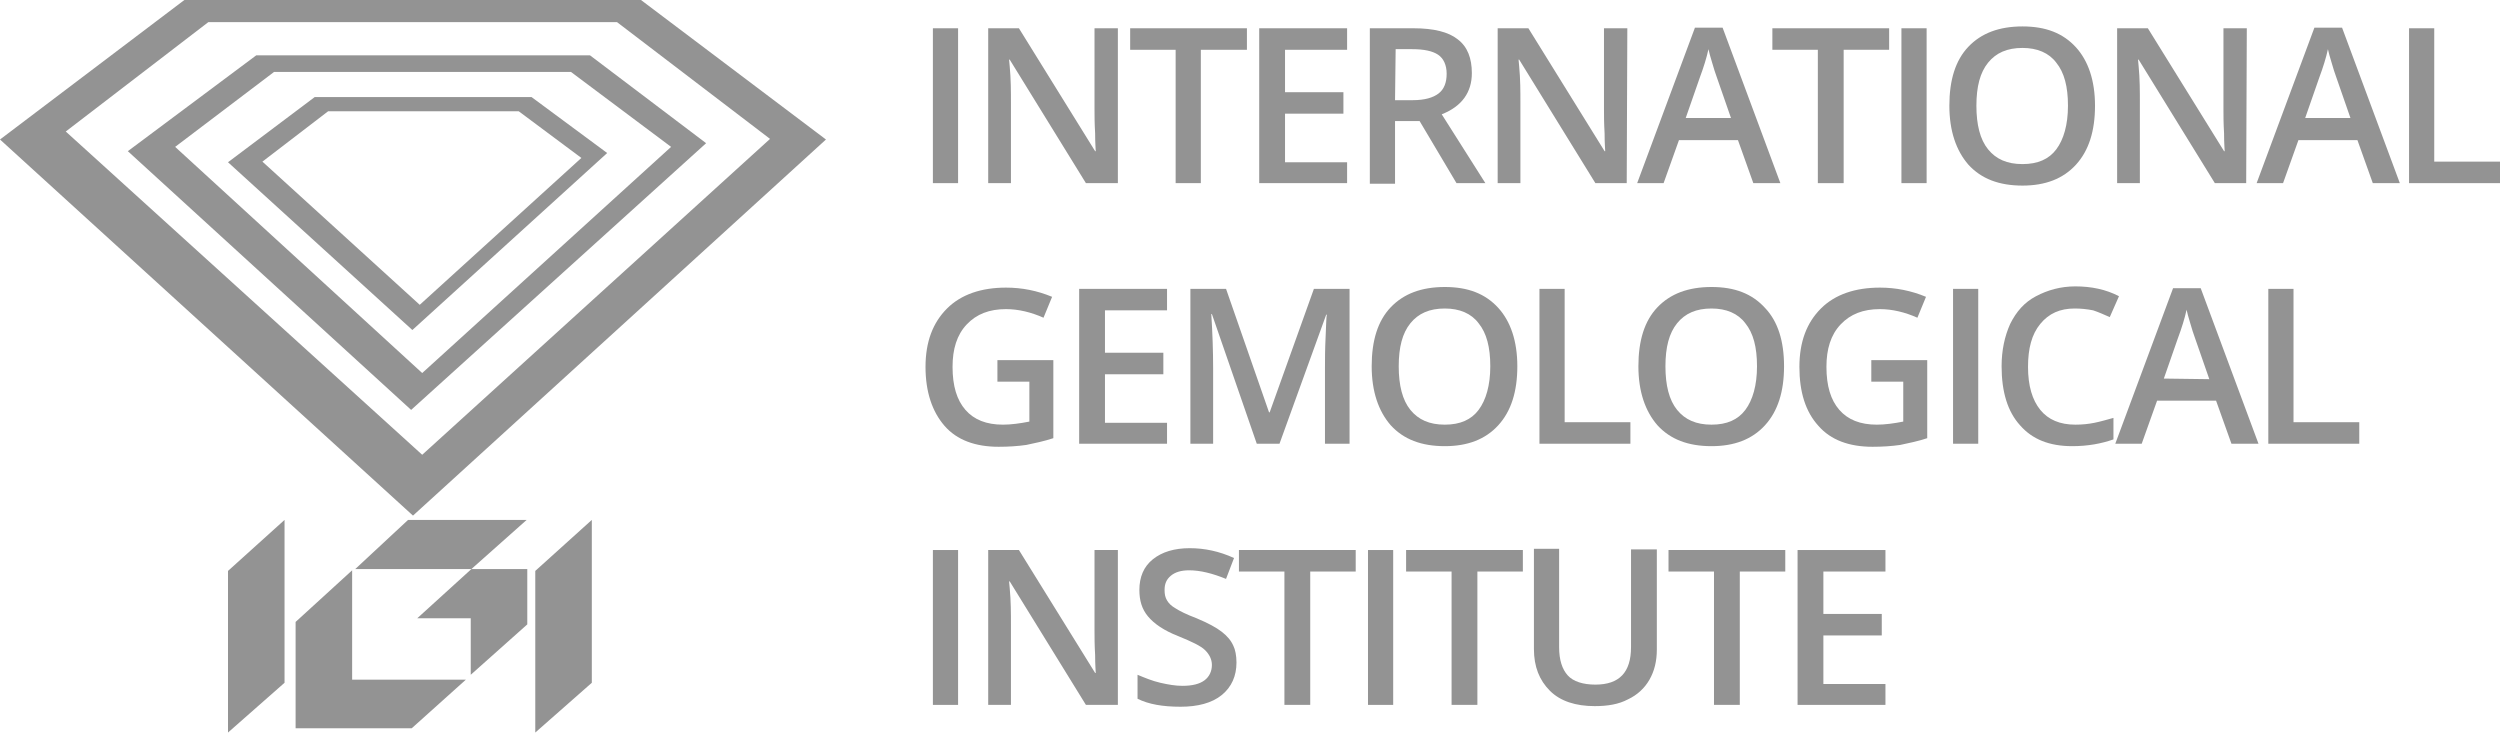 <?xml version="1.0" encoding="utf-8"?>
<!-- Generator: Adobe Illustrator 26.5.0, SVG Export Plug-In . SVG Version: 6.00 Build 0)  -->
<svg version="1.1" id="verizon-logo-transparent_xA0_Image_00000076578953027803233380000016505827320707392183_"
	 xmlns="http://www.w3.org/2000/svg" xmlns:xlink="http://www.w3.org/1999/xlink" x="0px" y="0px" viewBox="0 0 406.8 119.2"
	 style="enable-background:new 0 0 406.8 119.2;" xml:space="preserve">
<style type="text/css">
	.st0{fill:#939393;}
	.st1{fill-rule:evenodd;clip-rule:evenodd;fill:#939393;}
</style>
<g>
	<g>
		<path class="st0" d="M151.8,29.8V4.6h4.1v25.2H151.8z"/>
		<path class="st0" d="M181.8,29.8h-5.1L164.3,9.7h-0.1l0.1,1.1c0.2,2.1,0.2,4.1,0.2,5.9v13.1h-3.7V4.6h5l12.4,20h0.1
			c0-0.3-0.1-1.2-0.1-2.9c-0.1-1.7-0.1-3-0.1-3.9V4.6h3.8v25.2H181.8z"/>
		<path class="st0" d="M195.4,29.8h-4.1V8.1h-7.4V4.6h19v3.5h-7.5V29.8z"/>
		<path class="st0" d="M219.2,29.8h-14.3V4.6h14.3v3.5h-10.1V15h9.5v3.5h-9.5v7.9h10.1V29.8z"/>
		<path class="st0" d="M227,19.8v10.1h-4.1V4.6h7.1c3.3,0,5.7,0.6,7.2,1.8c1.6,1.2,2.3,3.1,2.3,5.5c0,3.1-1.6,5.4-4.9,6.7l7.1,11.2
			H237l-6-10.1h-4V19.8z M227,16.3h2.9c1.9,0,3.3-0.4,4.2-1.1c0.9-0.7,1.3-1.8,1.3-3.2s-0.5-2.5-1.4-3.1S231.7,8,229.8,8h-2.7
			L227,16.3L227,16.3z"/>
		<path class="st0" d="M264.7,29.8h-5.1L247.2,9.7h-0.1l0.1,1.1c0.2,2.1,0.2,4.1,0.2,5.9v13.1h-3.7V4.6h5l12.4,20h0.1
			c0-0.3-0.1-1.2-0.1-2.9c-0.1-1.7-0.1-3-0.1-3.9V4.6h3.8L264.7,29.8L264.7,29.8z"/>
		<path class="st0" d="M285.3,29.8l-2.5-7h-9.6l-2.5,7h-4.3l9.4-25.3h4.5l9.4,25.3H285.3z M281.7,19.3l-2.4-6.9
			c-0.2-0.5-0.4-1.2-0.7-2.2c-0.3-1-0.5-1.7-0.6-2.2c-0.3,1.4-0.8,3-1.4,4.6l-2.3,6.6h7.4V19.3z"/>
		<path class="st0" d="M299.9,29.8h-4.1V8.1h-7.4V4.6h19v3.5H300v21.7H299.9z"/>
		<path class="st0" d="M309.4,29.8V4.6h4.1v25.2H309.4z"/>
		<path class="st0" d="M340.9,17.2c0,4.1-1,7.3-3.1,9.6s-5,3.4-8.7,3.4c-3.8,0-6.7-1.1-8.8-3.4c-2-2.3-3.1-5.5-3.1-9.6
			c0-4.2,1-7.4,3.1-9.6c2.1-2.2,5-3.3,8.8-3.3s6.6,1.1,8.7,3.4C339.8,9.9,340.9,13.1,340.9,17.2z M321.6,17.2c0,3.1,0.6,5.5,1.9,7.1
			s3.1,2.4,5.6,2.4s4.3-0.8,5.5-2.4s1.9-4,1.9-7.1s-0.6-5.4-1.9-7c-1.2-1.6-3.1-2.4-5.5-2.4c-2.5,0-4.3,0.8-5.6,2.4
			S321.6,14.1,321.6,17.2z"/>
		<path class="st0" d="M365.5,29.8h-5.1L348,9.7h-0.1l0.1,1.1c0.2,2.1,0.2,4.1,0.2,5.9v13.1h-3.7V4.6h5l12.4,20h0.1
			c0-0.3-0.1-1.2-0.1-2.9c-0.1-1.7-0.1-3-0.1-3.9V4.6h3.8L365.5,29.8L365.5,29.8z"/>
		<path class="st0" d="M386.1,29.8l-2.5-7H374l-2.5,7h-4.3l9.4-25.3h4.5l9.4,25.3H386.1z M382.5,19.3l-2.4-6.9
			c-0.2-0.5-0.4-1.2-0.7-2.2c-0.3-1-0.5-1.7-0.6-2.2c-0.3,1.4-0.8,3-1.4,4.6l-2.3,6.6h7.4V19.3z"/>
		<path class="st0" d="M392,29.8V4.6h4.1v21.7h10.7v3.5H392z"/>
		<path class="st0" d="M162.1,58.6h9.3v12.7c-1.5,0.5-3,0.8-4.4,1.1c-1.4,0.2-2.9,0.3-4.5,0.3c-3.8,0-6.8-1.1-8.8-3.4
			s-3.1-5.5-3.1-9.6s1.2-7.2,3.5-9.5c2.3-2.3,5.6-3.4,9.6-3.4c2.6,0,5.1,0.5,7.5,1.5l-1.4,3.4c-2-0.9-4.1-1.4-6.1-1.4
			c-2.7,0-4.8,0.8-6.4,2.5c-1.6,1.7-2.3,4-2.3,6.9c0,3.1,0.7,5.4,2.1,7s3.4,2.4,6.1,2.4c1.3,0,2.8-0.2,4.3-0.5v-6.5h-5.2v-3.5H162.1
			z"/>
		<path class="st0" d="M189.9,72.2h-14.3V47h14.3v3.5h-10.1v6.9h9.5v3.5h-9.5v7.9h10.1V72.2z"/>
		<path class="st0" d="M204.5,72.2l-7.3-21.1h-0.1c0.2,3.1,0.3,6.1,0.3,8.8v12.3h-3.7V47h5.8l7,20.1h0.1l7.2-20.1h5.8v25.2h-4V59.8
			c0-1.3,0-2.9,0.1-4.9s0.1-3.2,0.2-3.7h-0.1l-7.6,21H204.5z"/>
		<path class="st0" d="M246.9,59.6c0,4.1-1,7.3-3.1,9.6c-2.1,2.3-5,3.4-8.7,3.4c-3.8,0-6.7-1.1-8.8-3.4c-2-2.3-3.1-5.5-3.1-9.6
			c0-4.2,1-7.4,3.1-9.6s5-3.3,8.8-3.3s6.6,1.1,8.7,3.4C245.8,52.3,246.9,55.5,246.9,59.6z M227.6,59.6c0,3.1,0.6,5.5,1.9,7.1
			s3.1,2.4,5.6,2.4s4.3-0.8,5.5-2.4s1.9-4,1.9-7.1s-0.6-5.4-1.9-7c-1.2-1.6-3.1-2.4-5.5-2.4c-2.5,0-4.3,0.8-5.6,2.4
			S227.6,56.5,227.6,59.6z"/>
		<path class="st0" d="M250.5,72.2V47h4.1v21.7h10.7v3.5C265.3,72.2,250.5,72.2,250.5,72.2z"/>
		<path class="st0" d="M290.3,59.6c0,4.1-1,7.3-3.1,9.6c-2.1,2.3-5,3.4-8.7,3.4c-3.8,0-6.7-1.1-8.8-3.4c-2-2.3-3.1-5.5-3.1-9.6
			c0-4.2,1-7.4,3.1-9.6s5-3.3,8.8-3.3s6.6,1.1,8.7,3.4C289.3,52.3,290.3,55.5,290.3,59.6z M271,59.6c0,3.1,0.6,5.5,1.9,7.1
			s3.1,2.4,5.6,2.4s4.3-0.8,5.5-2.4s1.9-4,1.9-7.1s-0.6-5.4-1.9-7c-1.2-1.6-3.1-2.4-5.5-2.4c-2.5,0-4.3,0.8-5.6,2.4
			S271,56.5,271,59.6z"/>
		<path class="st0" d="M304.3,58.6h9.3v12.7c-1.5,0.5-3,0.8-4.4,1.1c-1.4,0.2-2.9,0.3-4.5,0.3c-3.8,0-6.8-1.1-8.8-3.4
			c-2.1-2.3-3.1-5.5-3.1-9.6s1.2-7.2,3.5-9.5s5.6-3.4,9.6-3.4c2.6,0,5.1,0.5,7.5,1.5l-1.4,3.4c-2-0.9-4.1-1.4-6.1-1.4
			c-2.7,0-4.8,0.8-6.4,2.5s-2.3,4-2.3,6.9c0,3.1,0.7,5.4,2.1,7s3.4,2.4,6.1,2.4c1.3,0,2.8-0.2,4.3-0.5v-6.5h-5.2v-3.5H304.3z"/>
		<path class="st0" d="M317.8,72.2V47h4.1v25.2C321.9,72.2,317.8,72.2,317.8,72.2z"/>
		<path class="st0" d="M337.6,50.2c-2.4,0-4.2,0.8-5.6,2.5s-2,4-2,7c0,3.1,0.7,5.4,2,7s3.2,2.4,5.7,2.4c1.1,0,2.1-0.1,3.1-0.3
			s2-0.5,3.1-0.8v3.5c-2,0.7-4.2,1.1-6.7,1.1c-3.7,0-6.5-1.1-8.5-3.4c-2-2.2-3-5.4-3-9.6c0-2.6,0.5-4.9,1.4-6.9c1-2,2.3-3.5,4.2-4.5
			s4-1.6,6.4-1.6c2.6,0,5,0.5,7.1,1.6l-1.5,3.4c-0.9-0.4-1.8-0.8-2.7-1.1C339.6,50.3,338.6,50.2,337.6,50.2z"/>
		<path class="st0" d="M363.1,72.2l-2.5-7H351l-2.5,7h-4.3l9.4-25.3h4.5l9.4,25.3C367.5,72.2,363.1,72.2,363.1,72.2z M359.5,61.7
			l-2.4-6.9c-0.2-0.5-0.4-1.2-0.7-2.2c-0.3-1-0.5-1.7-0.6-2.2c-0.3,1.4-0.8,3-1.4,4.6l-2.3,6.6L359.5,61.7L359.5,61.7z"/>
		<path class="st0" d="M369.1,72.2V47h4.1v21.7h10.7v3.5C383.9,72.2,369.1,72.2,369.1,72.2z"/>
		<path class="st0" d="M151.8,114.7V89.5h4.1v25.2H151.8z"/>
		<path class="st0" d="M181.8,114.7h-5.1l-12.4-20.1h-0.1l0.1,1.1c0.2,2.1,0.2,4.1,0.2,5.9v13.1h-3.7V89.5h5l12.4,20h0.1
			c0-0.3-0.1-1.2-0.1-2.9c-0.1-1.7-0.1-3-0.1-3.9V89.5h3.8v25.2H181.8z"/>
		<path class="st0" d="M201.2,107.8c0,2.2-0.8,4-2.4,5.3c-1.6,1.3-3.9,1.9-6.7,1.9c-2.9,0-5.2-0.4-7-1.3v-3.9c1.2,0.5,2.4,1,3.7,1.3
			c1.3,0.3,2.5,0.5,3.6,0.5c1.6,0,2.8-0.3,3.6-0.9c0.8-0.6,1.2-1.5,1.2-2.5c0-0.9-0.4-1.7-1.1-2.4c-0.7-0.7-2.2-1.4-4.4-2.3
			c-2.3-0.9-3.9-2-4.9-3.2s-1.4-2.6-1.4-4.3c0-2.1,0.7-3.8,2.2-5s3.5-1.8,6-1.8c2.4,0,4.8,0.5,7.2,1.6l-1.3,3.4
			c-2.2-0.9-4.2-1.4-6-1.4c-1.3,0-2.3,0.3-3,0.9c-0.7,0.6-1,1.3-1,2.3c0,0.7,0.1,1.2,0.4,1.7s0.7,0.9,1.4,1.3c0.6,0.4,1.8,1,3.4,1.6
			c1.9,0.8,3.2,1.5,4.1,2.2c0.9,0.7,1.5,1.4,1.9,2.3C201,105.7,201.2,106.7,201.2,107.8z"/>
		<path class="st0" d="M213.1,114.7H209V93h-7.4v-3.5h19V93h-7.4v21.7H213.1z"/>
		<path class="st0" d="M222.6,114.7V89.5h4.1v25.2H222.6z"/>
		<path class="st0" d="M240.3,114.7h-4.1V93h-7.4v-3.5h19V93h-7.4v21.7H240.3z"/>
		<path class="st0" d="M269.6,89.4v16.3c0,1.9-0.4,3.5-1.2,4.9c-0.8,1.4-2,2.5-3.5,3.2c-1.5,0.8-3.3,1.1-5.4,1.1
			c-3.1,0-5.6-0.8-7.3-2.5c-1.7-1.7-2.6-3.9-2.6-6.8V89.3h4.1v16c0,2.1,0.5,3.6,1.4,4.6s2.5,1.5,4.5,1.5c3.9,0,5.8-2,5.8-6.1V89.4
			C265.4,89.4,269.6,89.4,269.6,89.4z"/>
		<path class="st0" d="M283,114.7h-4.1V93h-7.4v-3.5h19V93h-7.4v21.7H283z"/>
		<path class="st0" d="M306.8,114.7h-14.3V89.5h14.3V93h-10.1v6.9h9.5v3.5h-9.5v7.9h10.1V114.7z"/>
	</g>
	<g>
		<g>
			<path class="st0" d="M104.3,0H30L0,22.7l67.2,61.2l67.2-61.2L104.3,0z M10.7,21.4L33.9,3.6h66.5l24.9,19L68.7,74L10.7,21.4z"/>
			<path class="st0" d="M96,9H41.7L20.8,24.6l46.1,42.1l48-43.4L96,9z M28.5,23.9l16.1-12.2h48.3l16.3,12.2L68.7,60.7L28.5,23.9z"/>
			<path class="st0" d="M86.5,15.8H51.2L37.1,26.4l30,27.3l31.7-28.8L86.5,15.8z M42.7,26.3l10.7-8.2h31l10.2,7.6L68.3,49.6
				L42.7,26.3z"/>
		</g>
		<polygon class="st1" points="37.1,119.2 46.3,111.1 46.3,84.6 37.1,92.9 		"/>
		<polygon class="st1" points="87.1,119.2 96.3,111.1 96.3,84.6 87.1,92.9 		"/>
		<polygon class="st1" points="57.3,92.8 48.1,101.2 48.1,118.5 67,118.5 75.8,110.6 57.3,110.6 		"/>
		<polygon class="st1" points="66.4,84.6 57.8,92.6 76.7,92.6 85.7,84.6 		"/>
		<polygon class="st1" points="67.9,100.6 76.6,100.6 76.6,109.8 85.8,101.6 85.8,92.6 76.7,92.6 		"/>
	</g>
</g>
</svg>
